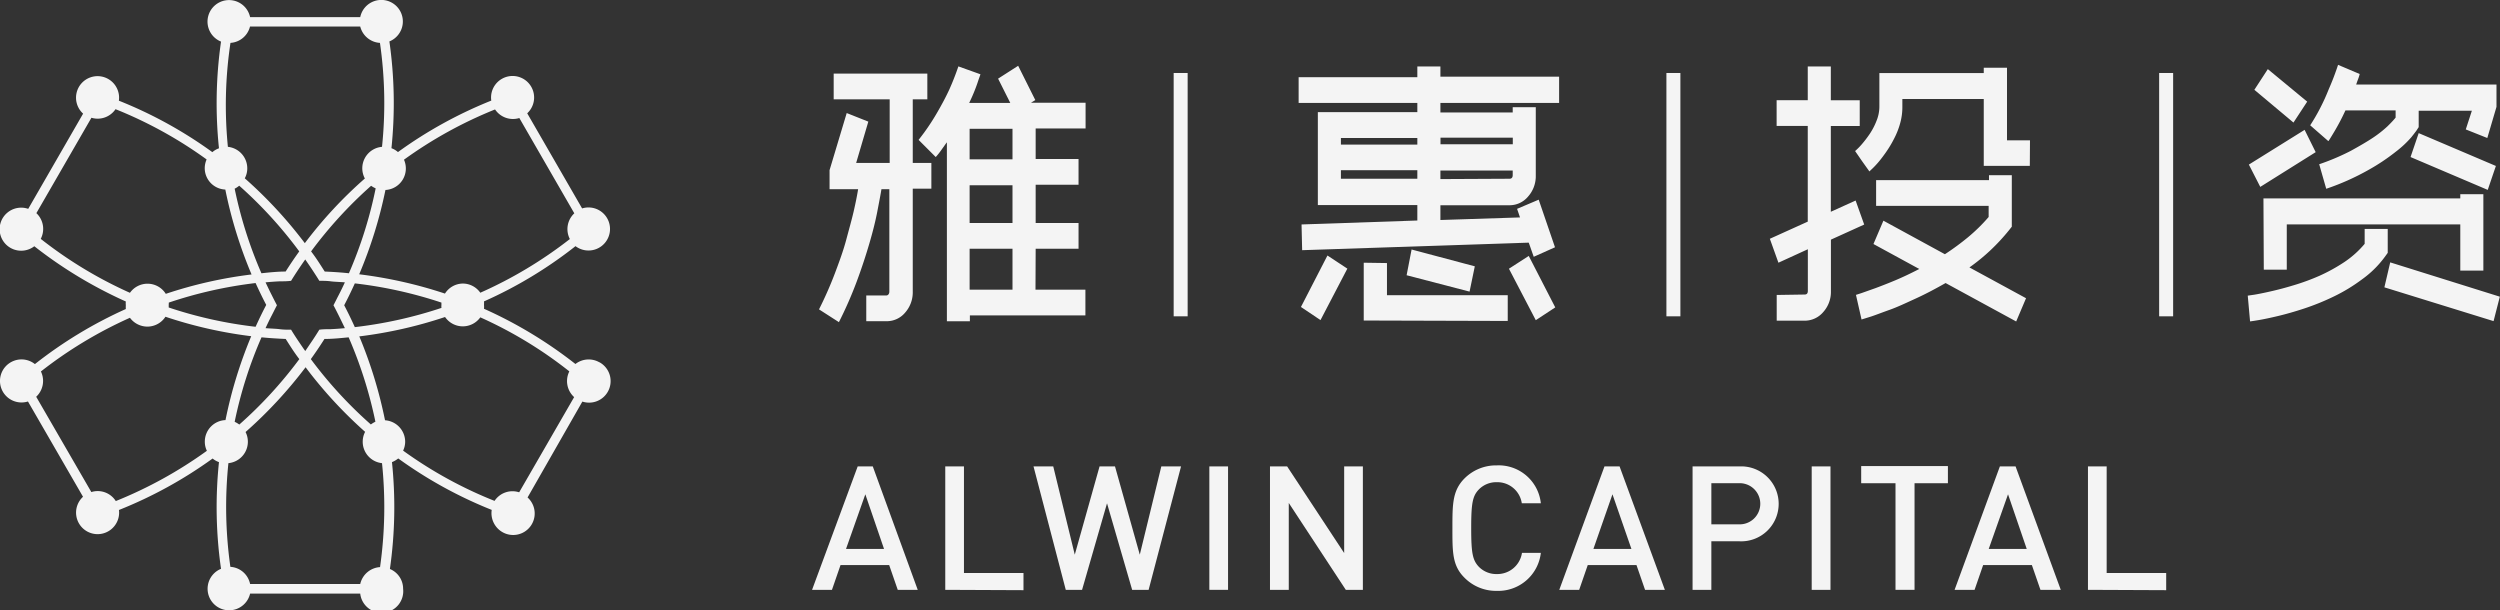 <svg id="Layer_1" data-name="Layer 1" xmlns="http://www.w3.org/2000/svg" viewBox="0 0 291.48 71.13"><rect x="0" y="0" width="291.48" height="71.13" fill="#333333" stroke="none"/><defs><style>.cls-1{fill:#f4f4f4;}</style></defs><title>logo-main</title><g id="SHAPE"><path id="OUTLINES" class="cls-1" d="M69.88,42.24a2.51,2.51,0,0,0-2.79.2A50.86,50.86,0,0,0,56.43,36a2.28,2.28,0,0,0,0-.45,2.73,2.73,0,0,0,0-.41,50.09,50.09,0,0,0,10.67-6.44,2.51,2.51,0,1,0,.77-4.4L61.47,13.21a2.51,2.51,0,1,0-4.19-1.48,50.45,50.45,0,0,0-10.88,6,2.43,2.43,0,0,0-.76-.45A50.94,50.94,0,0,0,45.4,4.83,2.51,2.51,0,1,0,42,2H29.16a2.51,2.51,0,1,0-3.39,2.85,50.76,50.76,0,0,0-.24,12.44,2.37,2.37,0,0,0-.77.45,50.16,50.16,0,0,0-10.9-6,2.51,2.51,0,1,0-4.17,1.51l-6.4,11.1A2.51,2.51,0,1,0,4,28.71a51.18,51.18,0,0,0,10.67,6.44,1.87,1.87,0,0,0,0,.42,3.57,3.57,0,0,0,0,.46A50.72,50.72,0,0,0,4.07,42.45a2.51,2.51,0,1,0-.81,4.36L9.68,57.92a2.51,2.51,0,1,0,4.19,1.54,50.62,50.62,0,0,0,10.92-6,2.36,2.36,0,0,0,.74.42,50.75,50.75,0,0,0,.24,12.44,2.51,2.51,0,1,0,3.39,2.89H42a2.51,2.51,0,0,0,5-.56,2.49,2.49,0,0,0-1.54-2.31,50.94,50.94,0,0,0,.24-12.46,2.7,2.7,0,0,0,.73-.43,50.48,50.48,0,0,0,10.9,6A2.55,2.55,0,0,0,58.51,62a2.51,2.51,0,0,0,3-4L67.9,46.82a2.51,2.51,0,0,0,2-4.58Zm-3.5,1.06a2.52,2.52,0,0,0,.56,3l-6.41,11.1a2.5,2.5,0,0,0-2.87,1A49.15,49.15,0,0,1,47,52.54a2.45,2.45,0,0,0,.24-1A2.52,2.52,0,0,0,44.89,49a52,52,0,0,0-3-9.78,51,51,0,0,0,10-2.26A2.51,2.51,0,0,0,56,37,48.92,48.92,0,0,1,66.38,43.3ZM42,68.09H29.16a2.5,2.5,0,0,0-2.3-2A49.73,49.73,0,0,1,26.63,54a2.51,2.51,0,0,0,2-3.63,51.46,51.46,0,0,0,7-7.55,51.11,51.11,0,0,0,6.94,7.53,2.47,2.47,0,0,0-.28,1.15A2.51,2.51,0,0,0,44.54,54a49.64,49.64,0,0,1-.23,12.12A2.53,2.53,0,0,0,42,68.09ZM19.68,35.28A50.24,50.24,0,0,1,29.8,33c.39.86.8,1.71,1.24,2.55-.44.84-.85,1.69-1.24,2.55a49.82,49.82,0,0,1-10.13-2.25c0-.1,0-.21,0-.32A2.81,2.81,0,0,0,19.68,35.28ZM29.15,3.09H42A2.52,2.52,0,0,0,44.3,5a49.15,49.15,0,0,1,.24,12.12,2.51,2.51,0,0,0-2,3.69,50.29,50.29,0,0,0-7,7.54,51.16,51.16,0,0,0-7-7.56,2.44,2.44,0,0,0,.29-1.17,2.52,2.52,0,0,0-2.26-2.5A49.15,49.15,0,0,1,26.87,5,2.51,2.51,0,0,0,29.15,3.09ZM51.47,35.9a50.2,50.2,0,0,1-10.1,2.24c-.39-.86-.8-1.71-1.24-2.55.44-.84.85-1.69,1.24-2.55a50.2,50.2,0,0,1,10.1,2.24,2.64,2.64,0,0,0,0,.29C51.45,35.68,51.46,35.79,51.47,35.9ZM31.68,34.4c-.25-.49-.49-1-.72-1.48q.83-.08,1.65-.12c.44,0,.88,0,1.33-.06.23-.38.47-.75.72-1.13s.61-.91.93-1.36c.31.45.62.9.92,1.36s.49.75.72,1.13c.45,0,.89,0,1.33.06s1.1.07,1.65.12c-.23.5-.47,1-.72,1.48s-.4.8-.61,1.19c.21.39.41.79.61,1.19s.49,1,.72,1.48q-.83.08-1.65.12c-.44,0-.88,0-1.33.06-.23.38-.47.75-.72,1.13l-.92,1.36c-.32-.45-.63-.91-.93-1.36s-.49-.75-.72-1.13c-.45,0-.89,0-1.33-.06s-1.1-.07-1.65-.12c.23-.5.47-1,.72-1.48s.4-.8.61-1.19C32.08,35.2,31.88,34.8,31.68,34.4Zm9-2.54c-.93-.1-1.88-.16-2.82-.2-.51-.8-1-1.59-1.59-2.35a49.88,49.88,0,0,1,7-7.65,2.78,2.78,0,0,0,.53.3A49.69,49.69,0,0,1,40.68,31.86ZM27.89,21.65a49.51,49.51,0,0,1,7,7.66c-.55.76-1.08,1.55-1.59,2.35-.94,0-1.89.1-2.82.2A49.81,49.81,0,0,1,27.36,22,2.5,2.5,0,0,0,27.89,21.65Zm2.6,17.68c.93.09,1.88.15,2.82.19.51.8,1,1.59,1.59,2.35a49.67,49.67,0,0,1-7,7.63,2.85,2.85,0,0,0-.54-.32A49.24,49.24,0,0,1,30.49,39.33ZM43.24,49.49a49.47,49.47,0,0,1-7-7.62c.55-.76,1.08-1.55,1.59-2.35.94,0,1.89-.1,2.82-.19a50.26,50.26,0,0,1,3.12,9.84A2.8,2.8,0,0,0,43.24,49.49ZM54,33.06a2.49,2.49,0,0,0-2.12,1.17,51.7,51.7,0,0,0-10-2.25,51.81,51.81,0,0,0,3.06-9.83,2.51,2.51,0,0,0,2.16-3.53,49.78,49.78,0,0,1,10.62-5.86,2.51,2.51,0,0,0,2.83,1l6.41,11.11a2.52,2.52,0,0,0-.52,3A49.76,49.76,0,0,1,56,34.13,2.5,2.5,0,0,0,54,33.06ZM4.75,27.85a2.52,2.52,0,0,0-.51-3l6.42-11.12a2.52,2.52,0,0,0,2.81-1,49.35,49.35,0,0,1,10.62,5.86,2.57,2.57,0,0,0-.22,1,2.5,2.5,0,0,0,2.4,2.51A51.81,51.81,0,0,0,29.33,32a51,51,0,0,0-10,2.26,2.51,2.51,0,0,0-4.18-.12A49.38,49.38,0,0,1,4.75,27.85ZM17.18,38.08a2.51,2.51,0,0,0,2.11-1.15,51.08,51.08,0,0,0,10,2.27,52,52,0,0,0-3,9.78,2.51,2.51,0,0,0-2.41,2.51,2.43,2.43,0,0,0,.24,1.07,50,50,0,0,1-10.62,5.86,2.49,2.49,0,0,0-2.85-1.05L4.22,46.26a2.53,2.53,0,0,0,.55-2.95,49.76,49.76,0,0,1,10.38-6.26A2.53,2.53,0,0,0,17.18,38.08Z"/></g><path class="cls-1" d="M104.67,68.77l-1-2.89H98l-1,2.89H94.68L100,54.38h1.76L107,68.77Zm-3.78-11.14L98.64,64h4.43Z"/><path class="cls-1" d="M110.21,68.77V54.38h2.18V66.81h6.94v2Z"/><path class="cls-1" d="M133.92,68.77H132l-2.93-10.09-2.91,10.09h-1.9l-3.76-14.39h2.3l2.51,10.29,2.89-10.29H130l2.89,10.29,2.51-10.29h2.3Z"/><path class="cls-1" d="M141,68.77V54.38h2.18V68.77Z"/><path class="cls-1" d="M156.91,68.77l-6.65-10.13V68.77h-2.19V54.38h2l6.65,10.1V54.38h2.18V68.77Z"/><path class="cls-1" d="M174.52,68.89a5.17,5.17,0,0,1-3.78-1.54c-1.42-1.41-1.4-3-1.4-5.78s0-4.36,1.4-5.78a5.2,5.2,0,0,1,3.78-1.53,4.94,4.94,0,0,1,5.13,4.42h-2.22a2.88,2.88,0,0,0-2.91-2.46,2.84,2.84,0,0,0-2.12.87c-.71.76-.87,1.59-.87,4.48s.16,3.72.87,4.49a2.84,2.84,0,0,0,2.12.87,2.9,2.9,0,0,0,2.93-2.47h2.2A5,5,0,0,1,174.52,68.89Z"/><path class="cls-1" d="M191.8,68.77l-1-2.89h-5.68l-1,2.89h-2.32l5.27-14.39h1.76l5.28,14.39ZM188,57.63,185.78,64h4.43Z"/><path class="cls-1" d="M202.8,63.11h-3.27v5.66h-2.19V54.38h5.46a4.37,4.37,0,1,1,0,8.73Zm-.12-6.77h-3.15v4.79h3.15a2.4,2.4,0,1,0,0-4.79Z"/><path class="cls-1" d="M211.23,68.77V54.38h2.19V68.77Z"/><path class="cls-1" d="M223.22,56.34V68.77H221V56.34h-4v-2h10.11v2Z"/><path class="cls-1" d="M237.9,68.77l-1-2.89h-5.68l-1,2.89h-2.33l5.28-14.39H235l5.27,14.39Zm-3.78-11.14L231.87,64h4.43Z"/><path class="cls-1" d="M243.44,68.77V54.38h2.18V66.81h6.94v2Z"/><path class="cls-1" d="M106.42,19h2.17v3h-2.17V34a3.57,3.57,0,0,1-.89,2.45,2.79,2.79,0,0,1-2.17,1H101v-3h2.32a.32.32,0,0,0,.27-.13.52.52,0,0,0,.1-.33V22.06h-.92c-.11.67-.28,1.55-.49,2.64s-.52,2.33-.92,3.69-.88,2.84-1.46,4.4a46.47,46.47,0,0,1-2.09,4.77l-2.32-1.49a43.93,43.93,0,0,0,1.84-4.17c.52-1.38,1-2.69,1.33-3.93s.65-2.36.88-3.36.4-1.86.51-2.55H96.72V19.84l2-6.66,2.52,1L99.82,19h3.91V11.58H97.2v-3h10.92v3h-1.7Zm14.31,14.77h5.82v3H113.08v.69H110.4V16.59c-.21.28-.41.57-.62.86a8.83,8.83,0,0,1-.68.86l-2-2a26.15,26.15,0,0,0,2.14-3.14q.89-1.53,1.44-2.73c.36-.8.72-1.7,1.06-2.7l2.57.92c0,.05-.14.38-.34,1A20.67,20.67,0,0,1,113,12h4.79l-1.42-2.83,2.34-1.5,2,4-.51.31h6.37v3h-5.82v3.56h5v3h-5V26h5v3h-5Zm-2.68-18.75h-5v3.56h5Zm0,6.58h-5V26h5Zm-5,12.17h5V29h-5Z"/><path class="cls-1" d="M181.78,12H167.94v1.11h8.43v-.61h2.69v8a3.56,3.56,0,0,1-.91,2.43,2.8,2.8,0,0,1-2.15,1h-8.06v1.72l9.28-.3-.34-1,2.52-1.07,1.9,5.55-2.48,1.11-.58-1.65-26.42.88-.07-3,13.5-.46v-1.8h-11.6V13.07h11.6V12H151.41v-3h13.84V7.75h2.69V8.94h13.84ZM157.09,31.32l-3.13,6-2.28-1.53,3.09-6Zm-.75-15.23v.77h8.91v-.77Zm8.91,4.75v-1h-8.91v1Zm-3.54,9.83,0,3.75,14.08,0,0,3L159,37.37l0-6.74Zm10.24.38L171.34,34,164,32.09l.58-3Zm-4-15v.77h8.43v-.77ZM176,20.84c.24,0,.37-.14.37-.42v-.54h-8.43v1Zm3.06,16.49-3.13-6,2.31-1.49,3.09,6Z"/><path class="cls-1" d="M210.41,34.34c.25,0,.37-.14.37-.42V29.06l-3.43,1.57-1-2.79,4.42-2V14.68h-3.63v-3l3.63,0V7.75h2.69v3.94l3.37,0v3h-3.37v10l2.89-1.31,1,2.8-3.88,1.76v6a3.51,3.51,0,0,1-.9,2.45,2.83,2.83,0,0,1-2.16,1h-3.26v-3Zm26.25-15h-5.37V11.54H221.8v.88a7,7,0,0,1-.27,2,9.1,9.1,0,0,1-.7,1.76,12.81,12.81,0,0,1-.9,1.51c-.32.46-.62.86-.9,1.19a10.09,10.09,0,0,1-.73.78c-.2.19-.32.3-.34.33l-.85-1.19-.82-1.19a7.49,7.49,0,0,0,.79-.8,12.93,12.93,0,0,0,.93-1.22,7.69,7.69,0,0,0,.78-1.51,4.39,4.39,0,0,0,.33-1.63V8.52h12.17V7.9H234v8.46h2.68Zm-1.59,18.14L226.84,33c-1.21.69-2.37,1.3-3.51,1.82s-2.15,1-3.06,1.32-1.65.62-2.23.8-.9.28-1,.31l-.65-2.87.65-.21,1.61-.57c.67-.25,1.45-.55,2.33-.92s1.81-.81,2.79-1.32l-5.34-2.91,1.16-2.72,7.17,3.91a30.13,30.13,0,0,0,2.72-2,20.25,20.25,0,0,0,2.38-2.34V24H218.74V21H231.9v-.57h2.66v6l-.34.43a23.54,23.54,0,0,1-2.15,2.32,22.66,22.66,0,0,1-2.45,2l6.6,3.59Z"/><path class="cls-1" d="M278.08,29.91a11.8,11.8,0,0,1-2.7,2.67,19.84,19.84,0,0,1-3.3,2,28.2,28.2,0,0,1-3.4,1.38c-1.12.37-2.14.66-3.06.88s-1.68.38-2.28.48-.93.15-1,.15l-.27-3,.76-.11q.74-.12,1.92-.39c.8-.18,1.69-.41,2.67-.71a25.43,25.43,0,0,0,3-1.1,20.32,20.32,0,0,0,2.89-1.59,11.16,11.16,0,0,0,2.39-2.14V26.69h2.69v2.79ZM262.2,19.19l6.5-4.05,1.29,2.6-6.46,4.05ZM269,11.85l-1.6,2.44-4.56-3.82,1.57-2.41Zm-5.1,11.28h22.95v-.49h2.69v8.91h-2.69V26.16H266.62v5.28h-2.68Zm11.22-14.5a4.31,4.31,0,0,1-.19.61c-.08.21-.15.41-.22.62h16.36v2.6L290,16.09l-2.51-1,.71-2.18H282v1.91l-.27.42s-.22.3-.58.75a11.92,11.92,0,0,1-1.77,1.66,23.62,23.62,0,0,1-3.23,2.16,28.5,28.5,0,0,1-4.93,2.2l-.82-2.86a27,27,0,0,0,3.66-1.55c1-.55,1.9-1.07,2.62-1.55a13.28,13.28,0,0,0,1.7-1.34q.63-.62.93-1v-.84h-5.85a25.67,25.67,0,0,1-1.36,2.58c-.38.63-.6,1-.64,1l-2.11-1.84c.38-.59.77-1.24,1.16-2s.66-1.35,1-2.2a30.5,30.5,0,0,0,1.09-2.85Zm15.61,28.81L278,33.5l.68-2.91,12.78,4Zm-.68-15.3-9-3.83.95-2.79,9,3.83Z"/><rect class="cls-1" x="136.84" y="8.51" width="1.63" height="28.37"/><rect class="cls-1" x="194.29" y="8.51" width="1.63" height="28.37"/><rect class="cls-1" x="251.74" y="8.51" width="1.63" height="28.37"/></svg>